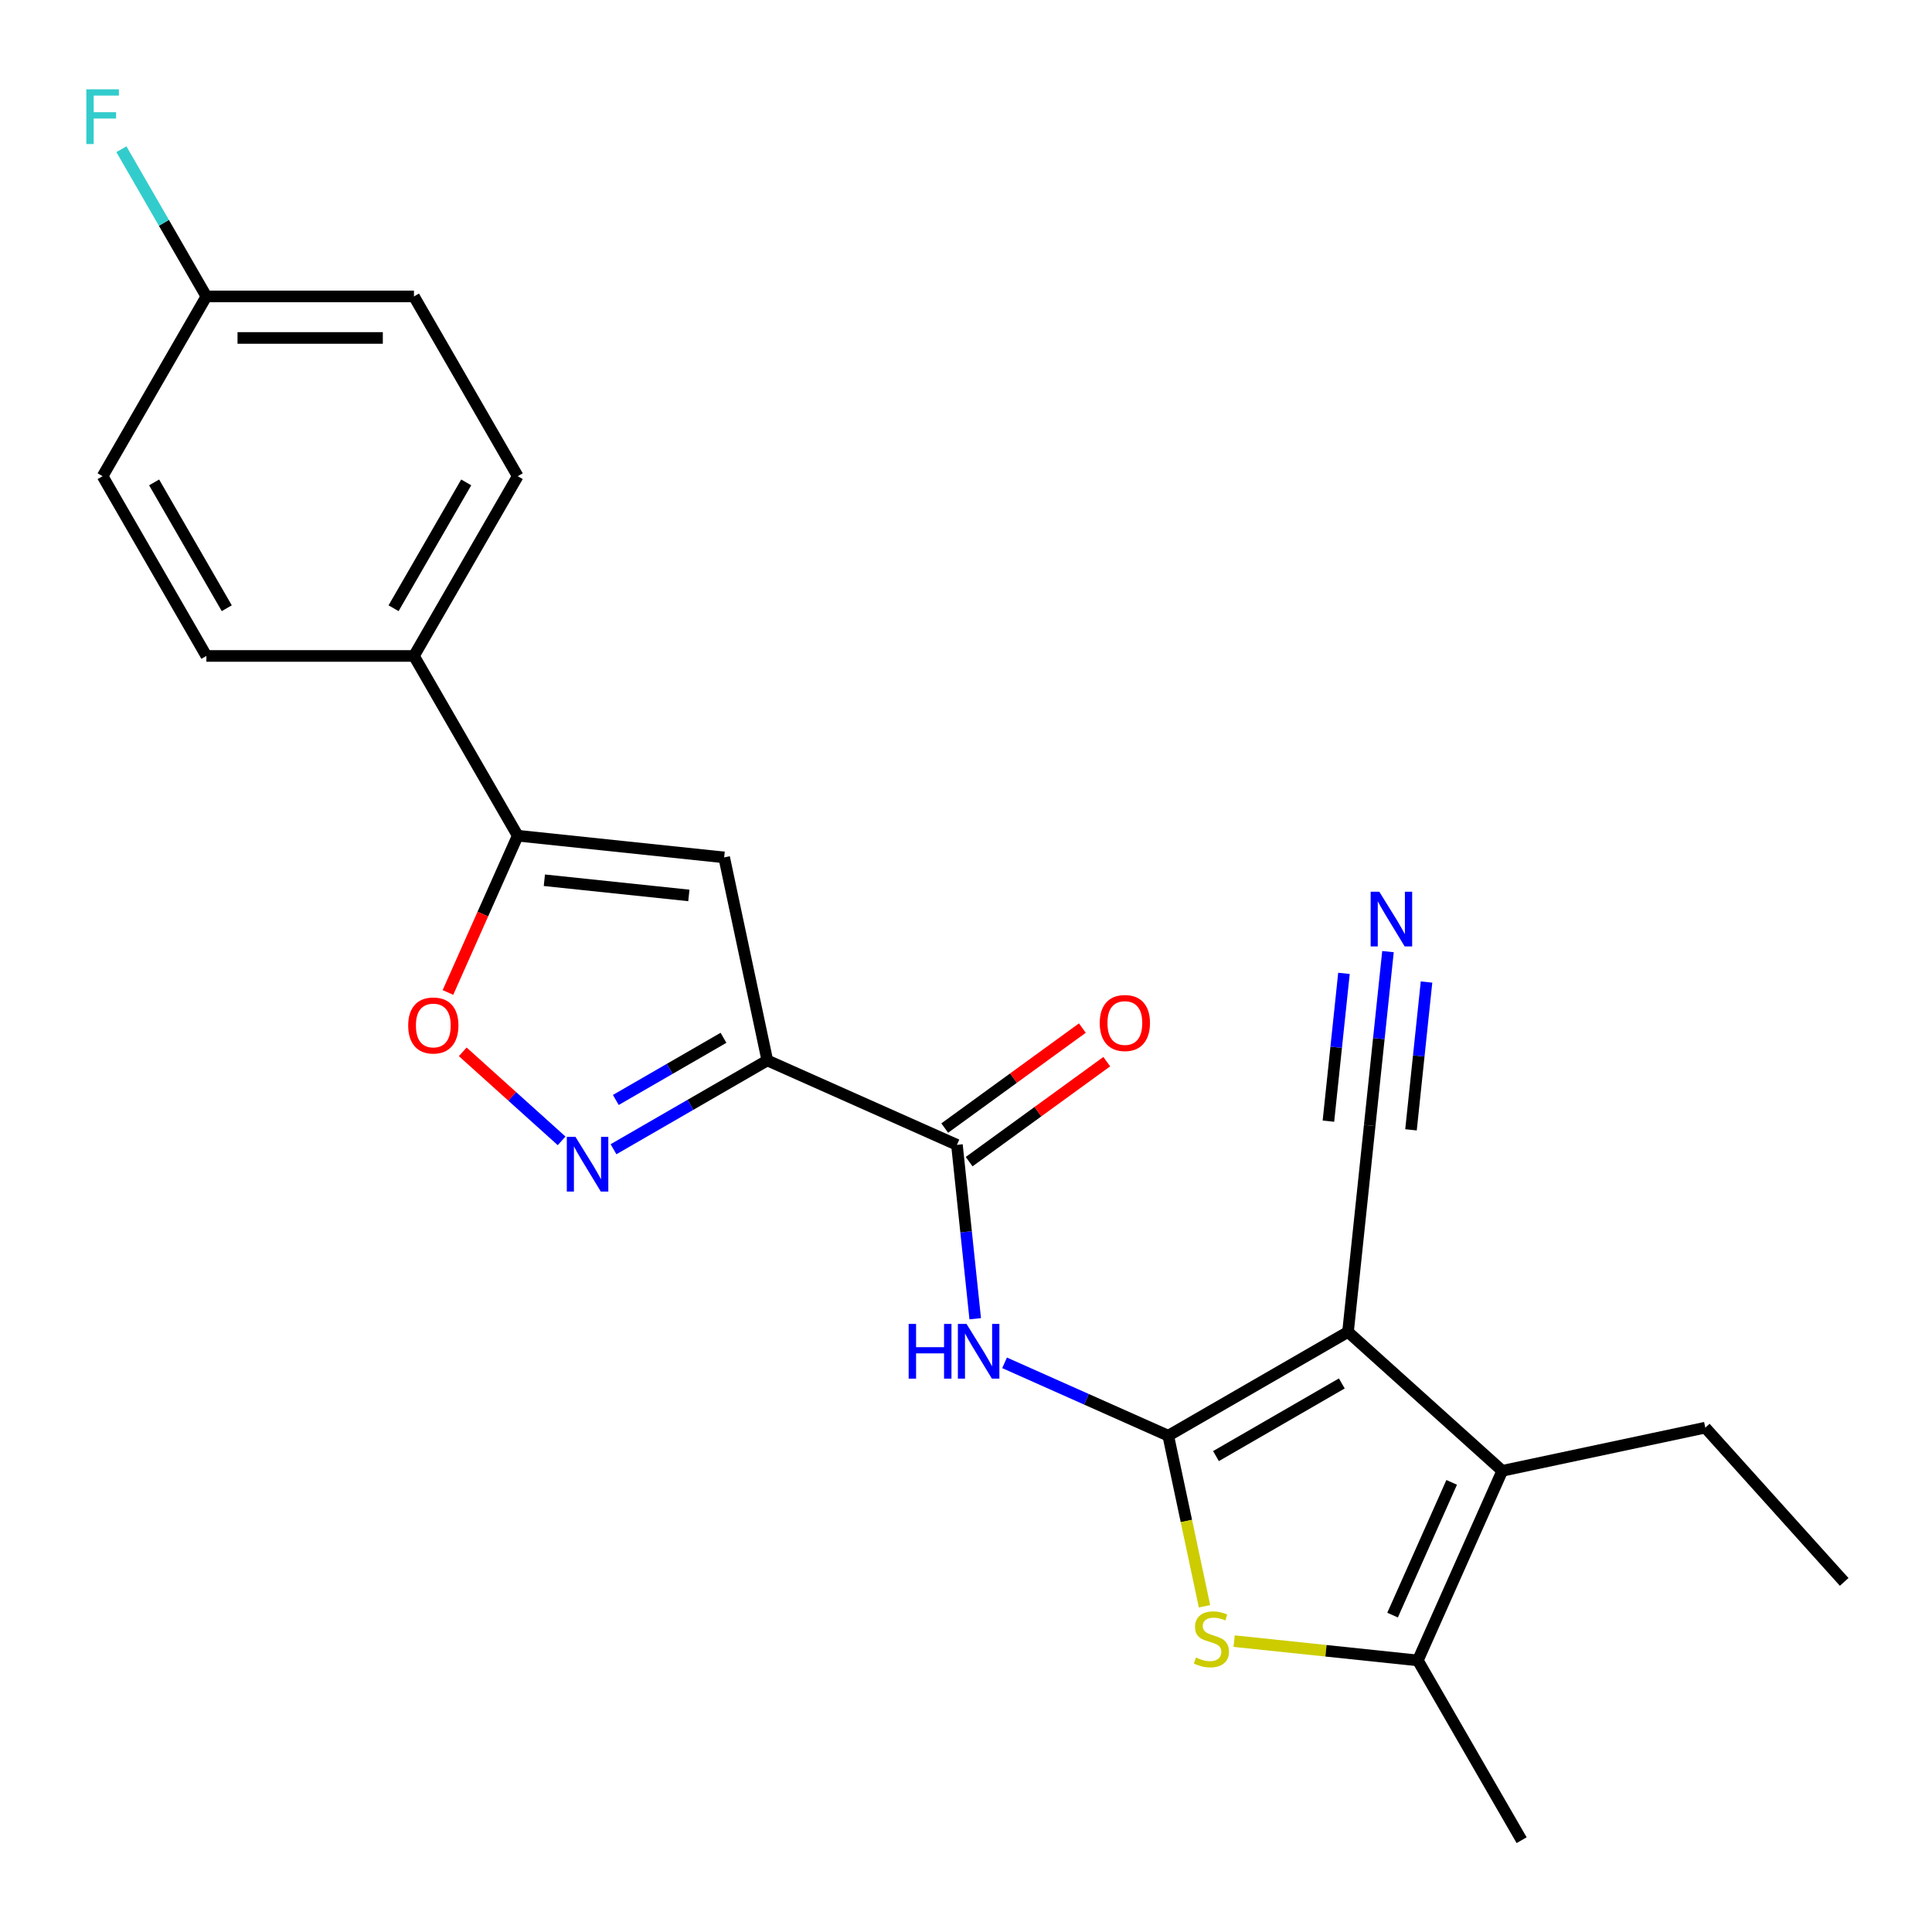 <?xml version='1.0' encoding='iso-8859-1'?>
<svg version='1.1' baseProfile='full'
              xmlns='http://www.w3.org/2000/svg'
                      xmlns:rdkit='http://www.rdkit.org/xml'
                      xmlns:xlink='http://www.w3.org/1999/xlink'
                  xml:space='preserve'
width='1000px' height='1000px' viewBox='0 0 1000 1000'>
<!-- END OF HEADER -->
<rect style='opacity:1.0;fill:#FFFFFF;stroke:none' width='1000' height='1000' x='0' y='0'> </rect>
<path class='bond-0' d='M 604.688,743.12 L 697.729,689.402' style='fill:none;fill-rule:evenodd;stroke:#000000;stroke-width:6px;stroke-linecap:butt;stroke-linejoin:miter;stroke-opacity:1' />
<path class='bond-0' d='M 629.387,753.671 L 694.517,716.068' style='fill:none;fill-rule:evenodd;stroke:#000000;stroke-width:6px;stroke-linecap:butt;stroke-linejoin:miter;stroke-opacity:1' />
<path class='bond-2' d='M 604.688,743.12 L 614.07,787.261' style='fill:none;fill-rule:evenodd;stroke:#000000;stroke-width:6px;stroke-linecap:butt;stroke-linejoin:miter;stroke-opacity:1' />
<path class='bond-2' d='M 614.07,787.261 L 623.452,831.402' style='fill:none;fill-rule:evenodd;stroke:#CCCC00;stroke-width:6px;stroke-linecap:butt;stroke-linejoin:miter;stroke-opacity:1' />
<path class='bond-5' d='M 604.688,743.12 L 562.327,724.26' style='fill:none;fill-rule:evenodd;stroke:#000000;stroke-width:6px;stroke-linecap:butt;stroke-linejoin:miter;stroke-opacity:1' />
<path class='bond-5' d='M 562.327,724.26 L 519.966,705.4' style='fill:none;fill-rule:evenodd;stroke:#0000FF;stroke-width:6px;stroke-linecap:butt;stroke-linejoin:miter;stroke-opacity:1' />
<path class='bond-3' d='M 697.729,689.402 L 777.569,761.291' style='fill:none;fill-rule:evenodd;stroke:#000000;stroke-width:6px;stroke-linecap:butt;stroke-linejoin:miter;stroke-opacity:1' />
<path class='bond-11' d='M 697.729,689.402 L 708.959,582.555' style='fill:none;fill-rule:evenodd;stroke:#000000;stroke-width:6px;stroke-linecap:butt;stroke-linejoin:miter;stroke-opacity:1' />
<path class='bond-1' d='M 397.163,548.877 L 495.31,592.575' style='fill:none;fill-rule:evenodd;stroke:#000000;stroke-width:6px;stroke-linecap:butt;stroke-linejoin:miter;stroke-opacity:1' />
<path class='bond-4' d='M 397.163,548.877 L 357.355,571.86' style='fill:none;fill-rule:evenodd;stroke:#000000;stroke-width:6px;stroke-linecap:butt;stroke-linejoin:miter;stroke-opacity:1' />
<path class='bond-4' d='M 357.355,571.86 L 317.547,594.844' style='fill:none;fill-rule:evenodd;stroke:#0000FF;stroke-width:6px;stroke-linecap:butt;stroke-linejoin:miter;stroke-opacity:1' />
<path class='bond-4' d='M 374.477,537.164 L 346.612,553.252' style='fill:none;fill-rule:evenodd;stroke:#000000;stroke-width:6px;stroke-linecap:butt;stroke-linejoin:miter;stroke-opacity:1' />
<path class='bond-4' d='M 346.612,553.252 L 318.746,569.34' style='fill:none;fill-rule:evenodd;stroke:#0000FF;stroke-width:6px;stroke-linecap:butt;stroke-linejoin:miter;stroke-opacity:1' />
<path class='bond-6' d='M 397.163,548.877 L 374.826,443.79' style='fill:none;fill-rule:evenodd;stroke:#000000;stroke-width:6px;stroke-linecap:butt;stroke-linejoin:miter;stroke-opacity:1' />
<path class='bond-7' d='M 638.791,849.444 L 686.331,854.441' style='fill:none;fill-rule:evenodd;stroke:#CCCC00;stroke-width:6px;stroke-linecap:butt;stroke-linejoin:miter;stroke-opacity:1' />
<path class='bond-7' d='M 686.331,854.441 L 733.872,859.438' style='fill:none;fill-rule:evenodd;stroke:#000000;stroke-width:6px;stroke-linecap:butt;stroke-linejoin:miter;stroke-opacity:1' />
<path class='bond-18' d='M 777.569,761.291 L 882.657,738.953' style='fill:none;fill-rule:evenodd;stroke:#000000;stroke-width:6px;stroke-linecap:butt;stroke-linejoin:miter;stroke-opacity:1' />
<path class='bond-24' d='M 777.569,761.291 L 733.872,859.438' style='fill:none;fill-rule:evenodd;stroke:#000000;stroke-width:6px;stroke-linecap:butt;stroke-linejoin:miter;stroke-opacity:1' />
<path class='bond-24' d='M 751.385,767.273 L 720.797,835.976' style='fill:none;fill-rule:evenodd;stroke:#000000;stroke-width:6px;stroke-linecap:butt;stroke-linejoin:miter;stroke-opacity:1' />
<path class='bond-10' d='M 290.696,590.506 L 265.106,567.465' style='fill:none;fill-rule:evenodd;stroke:#0000FF;stroke-width:6px;stroke-linecap:butt;stroke-linejoin:miter;stroke-opacity:1' />
<path class='bond-10' d='M 265.106,567.465 L 239.516,544.424' style='fill:none;fill-rule:evenodd;stroke:#FF0000;stroke-width:6px;stroke-linecap:butt;stroke-linejoin:miter;stroke-opacity:1' />
<path class='bond-8' d='M 504.77,682.576 L 500.04,637.576' style='fill:none;fill-rule:evenodd;stroke:#0000FF;stroke-width:6px;stroke-linecap:butt;stroke-linejoin:miter;stroke-opacity:1' />
<path class='bond-8' d='M 500.04,637.576 L 495.31,592.575' style='fill:none;fill-rule:evenodd;stroke:#000000;stroke-width:6px;stroke-linecap:butt;stroke-linejoin:miter;stroke-opacity:1' />
<path class='bond-9' d='M 374.826,443.79 L 267.979,432.56' style='fill:none;fill-rule:evenodd;stroke:#000000;stroke-width:6px;stroke-linecap:butt;stroke-linejoin:miter;stroke-opacity:1' />
<path class='bond-9' d='M 356.553,463.474 L 281.76,455.613' style='fill:none;fill-rule:evenodd;stroke:#000000;stroke-width:6px;stroke-linecap:butt;stroke-linejoin:miter;stroke-opacity:1' />
<path class='bond-22' d='M 733.872,859.438 L 787.589,952.479' style='fill:none;fill-rule:evenodd;stroke:#000000;stroke-width:6px;stroke-linecap:butt;stroke-linejoin:miter;stroke-opacity:1' />
<path class='bond-14' d='M 501.625,601.267 L 537.241,575.391' style='fill:none;fill-rule:evenodd;stroke:#000000;stroke-width:6px;stroke-linecap:butt;stroke-linejoin:miter;stroke-opacity:1' />
<path class='bond-14' d='M 537.241,575.391 L 572.856,549.514' style='fill:none;fill-rule:evenodd;stroke:#FF0000;stroke-width:6px;stroke-linecap:butt;stroke-linejoin:miter;stroke-opacity:1' />
<path class='bond-14' d='M 488.996,583.883 L 524.611,558.007' style='fill:none;fill-rule:evenodd;stroke:#000000;stroke-width:6px;stroke-linecap:butt;stroke-linejoin:miter;stroke-opacity:1' />
<path class='bond-14' d='M 524.611,558.007 L 560.227,532.131' style='fill:none;fill-rule:evenodd;stroke:#FF0000;stroke-width:6px;stroke-linecap:butt;stroke-linejoin:miter;stroke-opacity:1' />
<path class='bond-13' d='M 267.979,432.56 L 214.262,339.518' style='fill:none;fill-rule:evenodd;stroke:#000000;stroke-width:6px;stroke-linecap:butt;stroke-linejoin:miter;stroke-opacity:1' />
<path class='bond-25' d='M 267.979,432.56 L 249.916,473.13' style='fill:none;fill-rule:evenodd;stroke:#000000;stroke-width:6px;stroke-linecap:butt;stroke-linejoin:miter;stroke-opacity:1' />
<path class='bond-25' d='M 249.916,473.13 L 231.853,513.701' style='fill:none;fill-rule:evenodd;stroke:#FF0000;stroke-width:6px;stroke-linecap:butt;stroke-linejoin:miter;stroke-opacity:1' />
<path class='bond-12' d='M 708.959,582.555 L 713.689,537.555' style='fill:none;fill-rule:evenodd;stroke:#000000;stroke-width:6px;stroke-linecap:butt;stroke-linejoin:miter;stroke-opacity:1' />
<path class='bond-12' d='M 713.689,537.555 L 718.419,492.554' style='fill:none;fill-rule:evenodd;stroke:#0000FF;stroke-width:6px;stroke-linecap:butt;stroke-linejoin:miter;stroke-opacity:1' />
<path class='bond-12' d='M 730.329,584.801 L 734.349,546.551' style='fill:none;fill-rule:evenodd;stroke:#000000;stroke-width:6px;stroke-linecap:butt;stroke-linejoin:miter;stroke-opacity:1' />
<path class='bond-12' d='M 734.349,546.551 L 738.369,508.301' style='fill:none;fill-rule:evenodd;stroke:#0000FF;stroke-width:6px;stroke-linecap:butt;stroke-linejoin:miter;stroke-opacity:1' />
<path class='bond-12' d='M 687.59,580.309 L 691.61,542.059' style='fill:none;fill-rule:evenodd;stroke:#000000;stroke-width:6px;stroke-linecap:butt;stroke-linejoin:miter;stroke-opacity:1' />
<path class='bond-12' d='M 691.61,542.059 L 695.631,503.809' style='fill:none;fill-rule:evenodd;stroke:#0000FF;stroke-width:6px;stroke-linecap:butt;stroke-linejoin:miter;stroke-opacity:1' />
<path class='bond-15' d='M 214.262,339.518 L 267.979,246.476' style='fill:none;fill-rule:evenodd;stroke:#000000;stroke-width:6px;stroke-linecap:butt;stroke-linejoin:miter;stroke-opacity:1' />
<path class='bond-15' d='M 203.711,314.818 L 241.313,249.689' style='fill:none;fill-rule:evenodd;stroke:#000000;stroke-width:6px;stroke-linecap:butt;stroke-linejoin:miter;stroke-opacity:1' />
<path class='bond-16' d='M 214.262,339.518 L 106.826,339.518' style='fill:none;fill-rule:evenodd;stroke:#000000;stroke-width:6px;stroke-linecap:butt;stroke-linejoin:miter;stroke-opacity:1' />
<path class='bond-19' d='M 267.979,246.476 L 214.262,153.434' style='fill:none;fill-rule:evenodd;stroke:#000000;stroke-width:6px;stroke-linecap:butt;stroke-linejoin:miter;stroke-opacity:1' />
<path class='bond-20' d='M 106.826,339.518 L 53.109,246.476' style='fill:none;fill-rule:evenodd;stroke:#000000;stroke-width:6px;stroke-linecap:butt;stroke-linejoin:miter;stroke-opacity:1' />
<path class='bond-20' d='M 117.377,314.818 L 79.775,249.689' style='fill:none;fill-rule:evenodd;stroke:#000000;stroke-width:6px;stroke-linecap:butt;stroke-linejoin:miter;stroke-opacity:1' />
<path class='bond-17' d='M 106.826,153.434 L 53.109,246.476' style='fill:none;fill-rule:evenodd;stroke:#000000;stroke-width:6px;stroke-linecap:butt;stroke-linejoin:miter;stroke-opacity:1' />
<path class='bond-21' d='M 106.826,153.434 L 84.83,115.336' style='fill:none;fill-rule:evenodd;stroke:#000000;stroke-width:6px;stroke-linecap:butt;stroke-linejoin:miter;stroke-opacity:1' />
<path class='bond-21' d='M 84.83,115.336 L 62.834,77.238' style='fill:none;fill-rule:evenodd;stroke:#33CCCC;stroke-width:6px;stroke-linecap:butt;stroke-linejoin:miter;stroke-opacity:1' />
<path class='bond-26' d='M 106.826,153.434 L 214.262,153.434' style='fill:none;fill-rule:evenodd;stroke:#000000;stroke-width:6px;stroke-linecap:butt;stroke-linejoin:miter;stroke-opacity:1' />
<path class='bond-26' d='M 122.942,174.921 L 198.146,174.921' style='fill:none;fill-rule:evenodd;stroke:#000000;stroke-width:6px;stroke-linecap:butt;stroke-linejoin:miter;stroke-opacity:1' />
<path class='bond-23' d='M 882.657,738.953 L 954.545,818.794' style='fill:none;fill-rule:evenodd;stroke:#000000;stroke-width:6px;stroke-linecap:butt;stroke-linejoin:miter;stroke-opacity:1' />
<path  class='atom-3' d='M 619.025 857.928
Q 619.345 858.048, 620.665 858.608
Q 621.985 859.168, 623.425 859.528
Q 624.905 859.848, 626.345 859.848
Q 629.025 859.848, 630.585 858.568
Q 632.145 857.248, 632.145 854.968
Q 632.145 853.408, 631.345 852.448
Q 630.585 851.488, 629.385 850.968
Q 628.185 850.448, 626.185 849.848
Q 623.665 849.088, 622.145 848.368
Q 620.665 847.648, 619.585 846.128
Q 618.545 844.608, 618.545 842.048
Q 618.545 838.488, 620.945 836.288
Q 623.385 834.088, 628.185 834.088
Q 631.465 834.088, 635.185 835.648
L 634.265 838.728
Q 630.865 837.328, 628.305 837.328
Q 625.545 837.328, 624.025 838.488
Q 622.505 839.608, 622.545 841.568
Q 622.545 843.088, 623.305 844.008
Q 624.105 844.928, 625.225 845.448
Q 626.385 845.968, 628.305 846.568
Q 630.865 847.368, 632.385 848.168
Q 633.905 848.968, 634.985 850.608
Q 636.105 852.208, 636.105 854.968
Q 636.105 858.888, 633.465 861.008
Q 630.865 863.088, 626.505 863.088
Q 623.985 863.088, 622.065 862.528
Q 620.185 862.008, 617.945 861.088
L 619.025 857.928
' fill='#CCCC00'/>
<path  class='atom-5' d='M 297.862 588.435
L 307.142 603.435
Q 308.062 604.915, 309.542 607.595
Q 311.022 610.275, 311.102 610.435
L 311.102 588.435
L 314.862 588.435
L 314.862 616.755
L 310.982 616.755
L 301.022 600.355
Q 299.862 598.435, 298.622 596.235
Q 297.422 594.035, 297.062 593.355
L 297.062 616.755
L 293.382 616.755
L 293.382 588.435
L 297.862 588.435
' fill='#0000FF'/>
<path  class='atom-6' d='M 470.32 685.262
L 474.16 685.262
L 474.16 697.302
L 488.64 697.302
L 488.64 685.262
L 492.48 685.262
L 492.48 713.582
L 488.64 713.582
L 488.64 700.502
L 474.16 700.502
L 474.16 713.582
L 470.32 713.582
L 470.32 685.262
' fill='#0000FF'/>
<path  class='atom-6' d='M 500.28 685.262
L 509.56 700.262
Q 510.48 701.742, 511.96 704.422
Q 513.44 707.102, 513.52 707.262
L 513.52 685.262
L 517.28 685.262
L 517.28 713.582
L 513.4 713.582
L 503.44 697.182
Q 502.28 695.262, 501.04 693.062
Q 499.84 690.862, 499.48 690.182
L 499.48 713.582
L 495.8 713.582
L 495.8 685.262
L 500.28 685.262
' fill='#0000FF'/>
<path  class='atom-11' d='M 211.281 530.787
Q 211.281 523.987, 214.641 520.187
Q 218.001 516.387, 224.281 516.387
Q 230.561 516.387, 233.921 520.187
Q 237.281 523.987, 237.281 530.787
Q 237.281 537.667, 233.881 541.587
Q 230.481 545.467, 224.281 545.467
Q 218.041 545.467, 214.641 541.587
Q 211.281 537.707, 211.281 530.787
M 224.281 542.267
Q 228.601 542.267, 230.921 539.387
Q 233.281 536.467, 233.281 530.787
Q 233.281 525.227, 230.921 522.427
Q 228.601 519.587, 224.281 519.587
Q 219.961 519.587, 217.601 522.387
Q 215.281 525.187, 215.281 530.787
Q 215.281 536.507, 217.601 539.387
Q 219.961 542.267, 224.281 542.267
' fill='#FF0000'/>
<path  class='atom-13' d='M 713.93 461.549
L 723.21 476.549
Q 724.13 478.029, 725.61 480.709
Q 727.09 483.389, 727.17 483.549
L 727.17 461.549
L 730.93 461.549
L 730.93 489.869
L 727.05 489.869
L 717.09 473.469
Q 715.93 471.549, 714.69 469.349
Q 713.49 467.149, 713.13 466.469
L 713.13 489.869
L 709.45 489.869
L 709.45 461.549
L 713.93 461.549
' fill='#0000FF'/>
<path  class='atom-15' d='M 569.227 529.506
Q 569.227 522.706, 572.587 518.906
Q 575.947 515.106, 582.227 515.106
Q 588.507 515.106, 591.867 518.906
Q 595.227 522.706, 595.227 529.506
Q 595.227 536.386, 591.827 540.306
Q 588.427 544.186, 582.227 544.186
Q 575.987 544.186, 572.587 540.306
Q 569.227 536.426, 569.227 529.506
M 582.227 540.986
Q 586.547 540.986, 588.867 538.106
Q 591.227 535.186, 591.227 529.506
Q 591.227 523.946, 588.867 521.146
Q 586.547 518.306, 582.227 518.306
Q 577.907 518.306, 575.547 521.106
Q 573.227 523.906, 573.227 529.506
Q 573.227 535.226, 575.547 538.106
Q 577.907 540.986, 582.227 540.986
' fill='#FF0000'/>
<path  class='atom-22' d='M 44.689 46.232
L 61.529 46.232
L 61.529 49.472
L 48.489 49.472
L 48.489 58.072
L 60.089 58.072
L 60.089 61.352
L 48.489 61.352
L 48.489 74.552
L 44.689 74.552
L 44.689 46.232
' fill='#33CCCC'/>
</svg>
